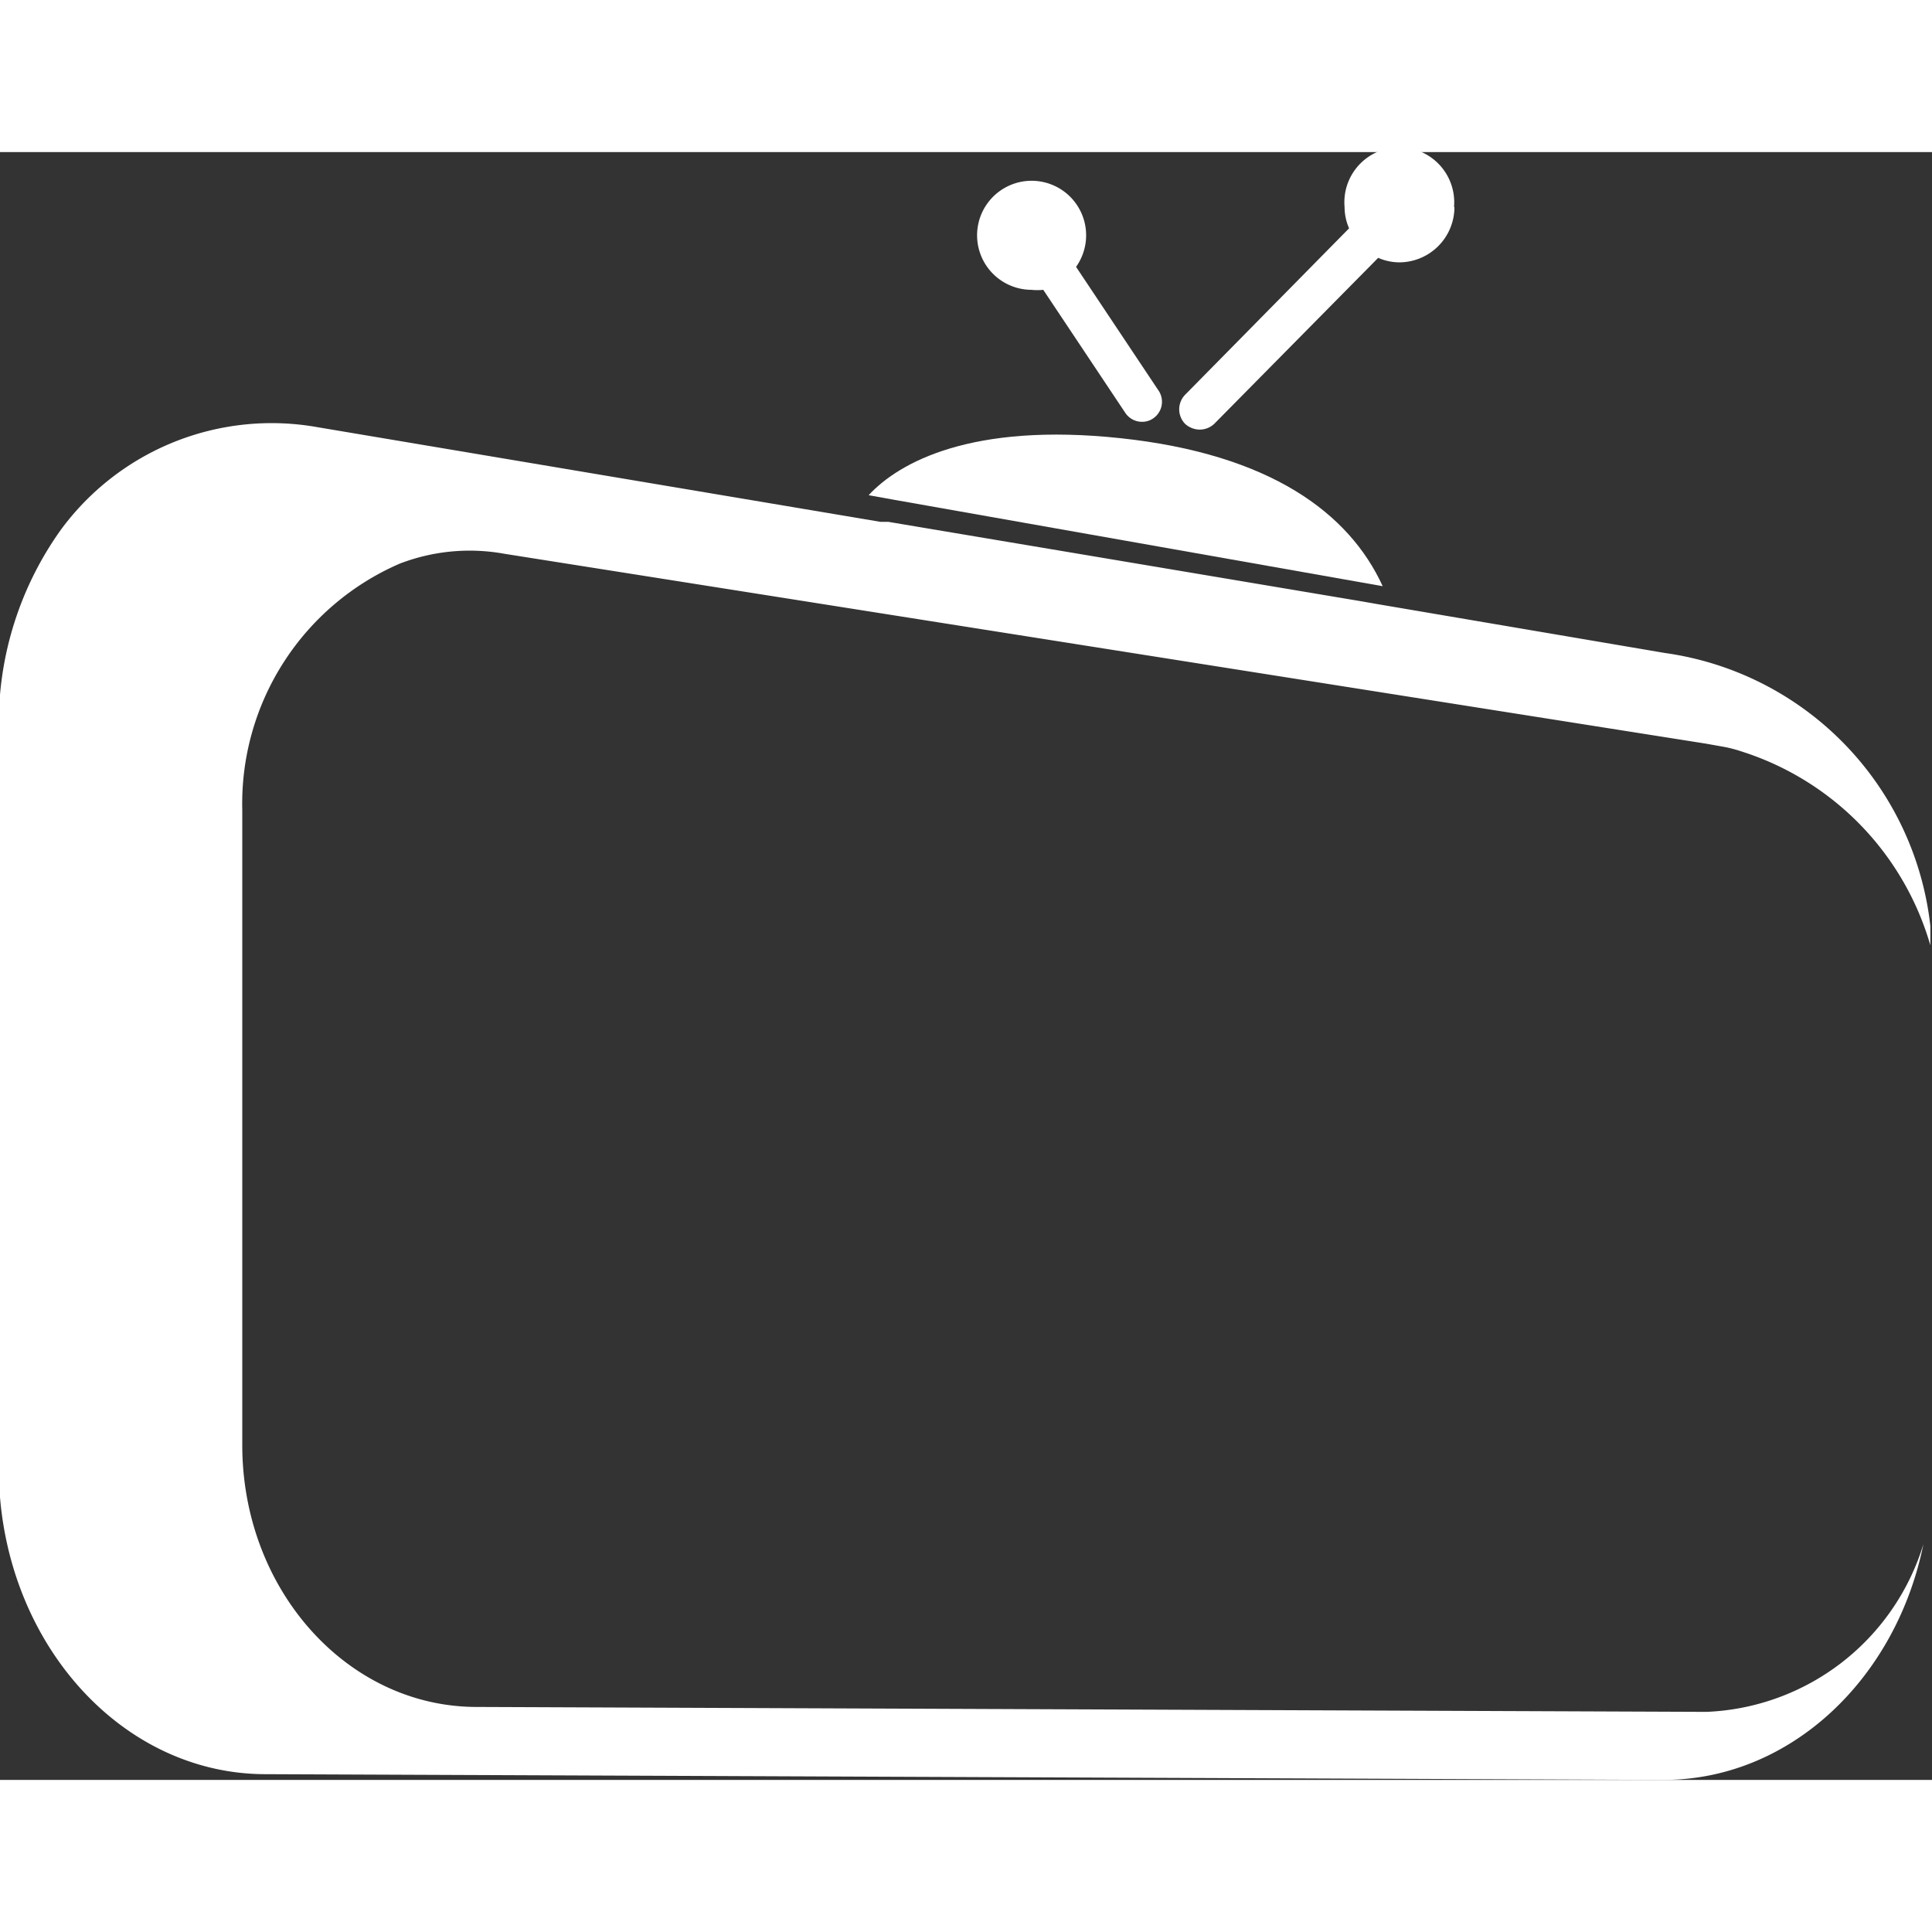 <svg xmlns="http://www.w3.org/2000/svg" viewBox="0 0 47.13 39.71" width="40" height="40">
	<rect x="0" y="0" width="47.13" height="39.71" fill="#333333" stroke="none"/>
	<path d="M50.44,39.16c-.67,3.3-3.26,5.75-6.34,5.75L10,44.77c-3.6,0-6.51-3.35-6.51-7.48V19.17A8.12,8.12,0,0,1,5,14.42a6.38,6.38,0,0,1,6.26-2.51L25,14.22l.19,0,11.55,1.94.4.07,7,1.19a7.57,7.57,0,0,1,6.47,6.66c0,.15,0,.31,0,.47A7,7,0,0,0,46,19.82a3.25,3.25,0,0,0-.42-.11l-.45-.08L15.83,15a4.75,4.75,0,0,0-2.56.24,6.38,6.38,0,0,0-3.84,6V36.74c0,3.53,2.56,6.39,5.72,6.39l30,.12A5.78,5.78,0,0,0,50.44,39.16Z" transform="translate(-3.52 -5.2)" style="fill:#fff"/>
	<path d="M37.25,15.79l-.62-.11-11.31-2-.61-.11c.74-.8,2.51-1.78,6.15-1.39S36.43,14,37.25,15.79Z" transform="translate(-3.52 -5.2)" style="fill:#fff"/>
	<path d="M31.66,11.69a.47.47,0,0,1-.28.09.49.49,0,0,1-.41-.22l-2-3a1.36,1.36,0,0,1-.29,0A1.33,1.33,0,1,1,29.77,8l2,3A.49.49,0,0,1,31.66,11.69Z" transform="translate(-3.52 -5.2)" style="fill:#fff"/>
	<path d="M39,6.54a1.35,1.35,0,0,1-1.34,1.35,1.31,1.31,0,0,1-.52-.11l-4,4.05a.52.52,0,0,1-.35.14.54.54,0,0,1-.36-.14.51.51,0,0,1,0-.71l4-4.06a1.31,1.31,0,0,1-.11-.52,1.34,1.34,0,1,1,2.67,0Z" transform="translate(-3.52 -5.2)" style="fill:#fff"/>
</svg>